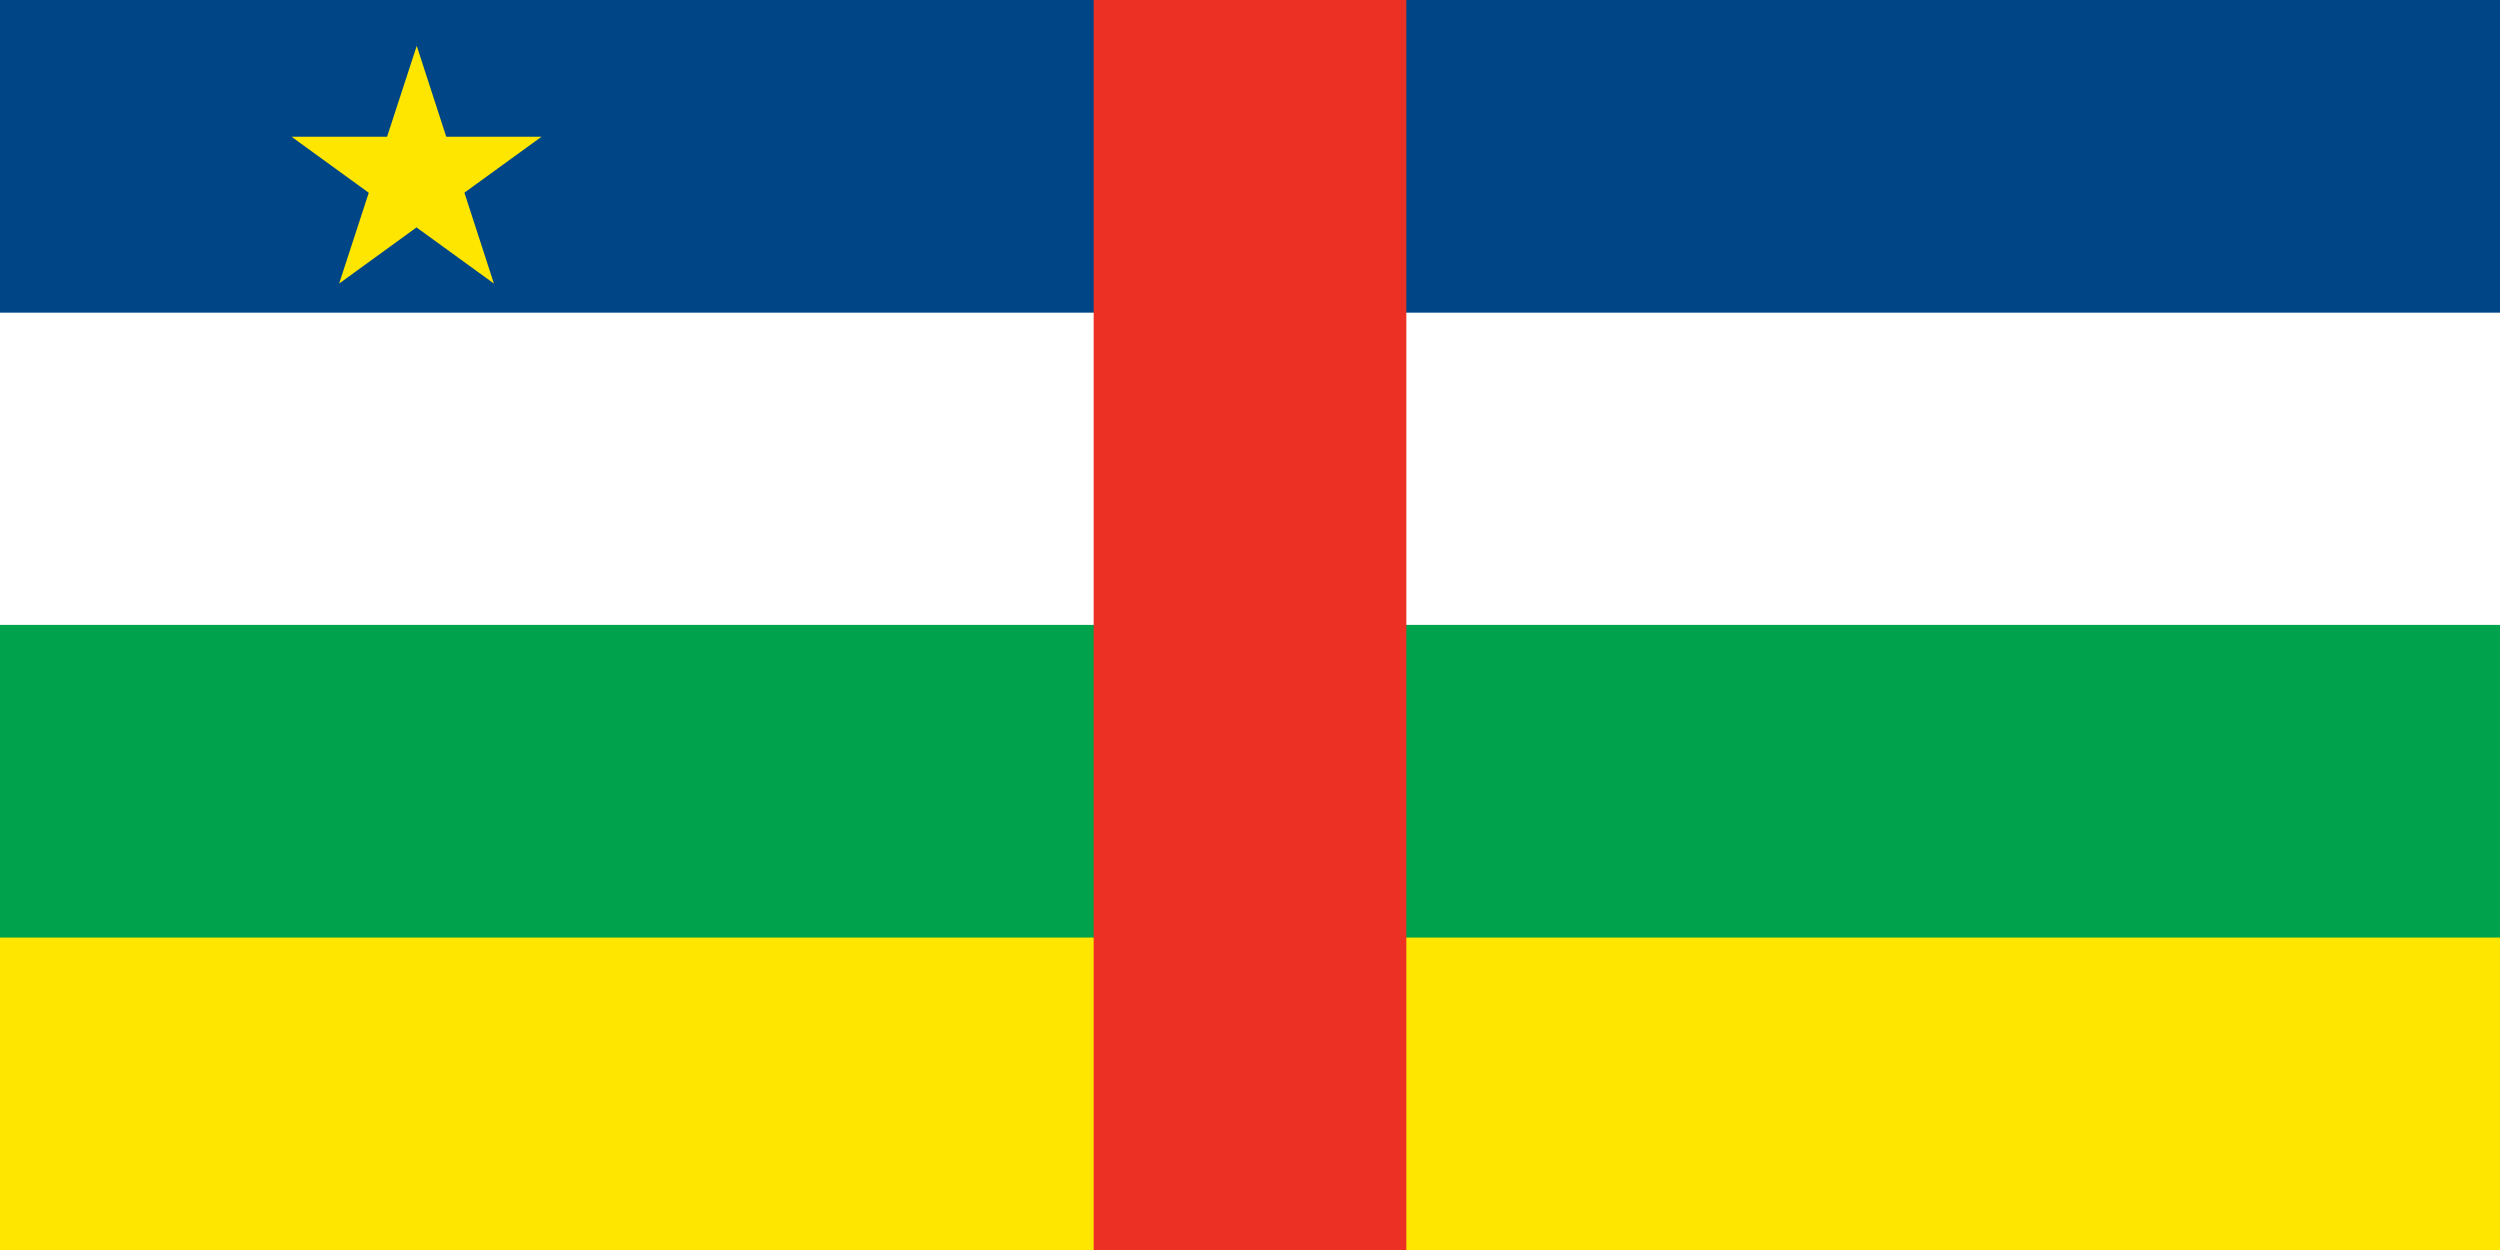 <?xml version="1.0" encoding="UTF-8"?>
<svg id="Layer_1" xmlns="http://www.w3.org/2000/svg" version="1.1" viewBox="0 0 56.69 28.35">
  <!-- Generator: Adobe Illustrator 29.6.0, SVG Export Plug-In . SVG Version: 2.1.1 Build 207)  -->
  <defs>
    <style>
      .st0 {
        fill: #00a24b;
      }

      .st1 {
        fill: #fff;
      }

      .st2 {
        fill: #ffe600;
      }

      .st3 {
        fill: #ed3024;
      }

      .st4 {
        fill: #004687;
      }
    </style>
  </defs>
  <rect class="st2" x="0" y="0" width="56.7" height="28.35"/>
  <rect class="st0" x="0" width="56.7" height="21.26"/>
  <rect class="st1" x="0" width="56.7" height="14.17"/>
  <rect class="st4" x="0" width="56.7" height="7.09"/>
  <rect class="st3" x="24.8" y="0" width="7.09" height="28.35"/>
  <polygon class="st2" points="9.45 1.04 11.2 6.43 6.61 3.1 12.28 3.1 7.69 6.43 9.45 1.04"/>
</svg>
